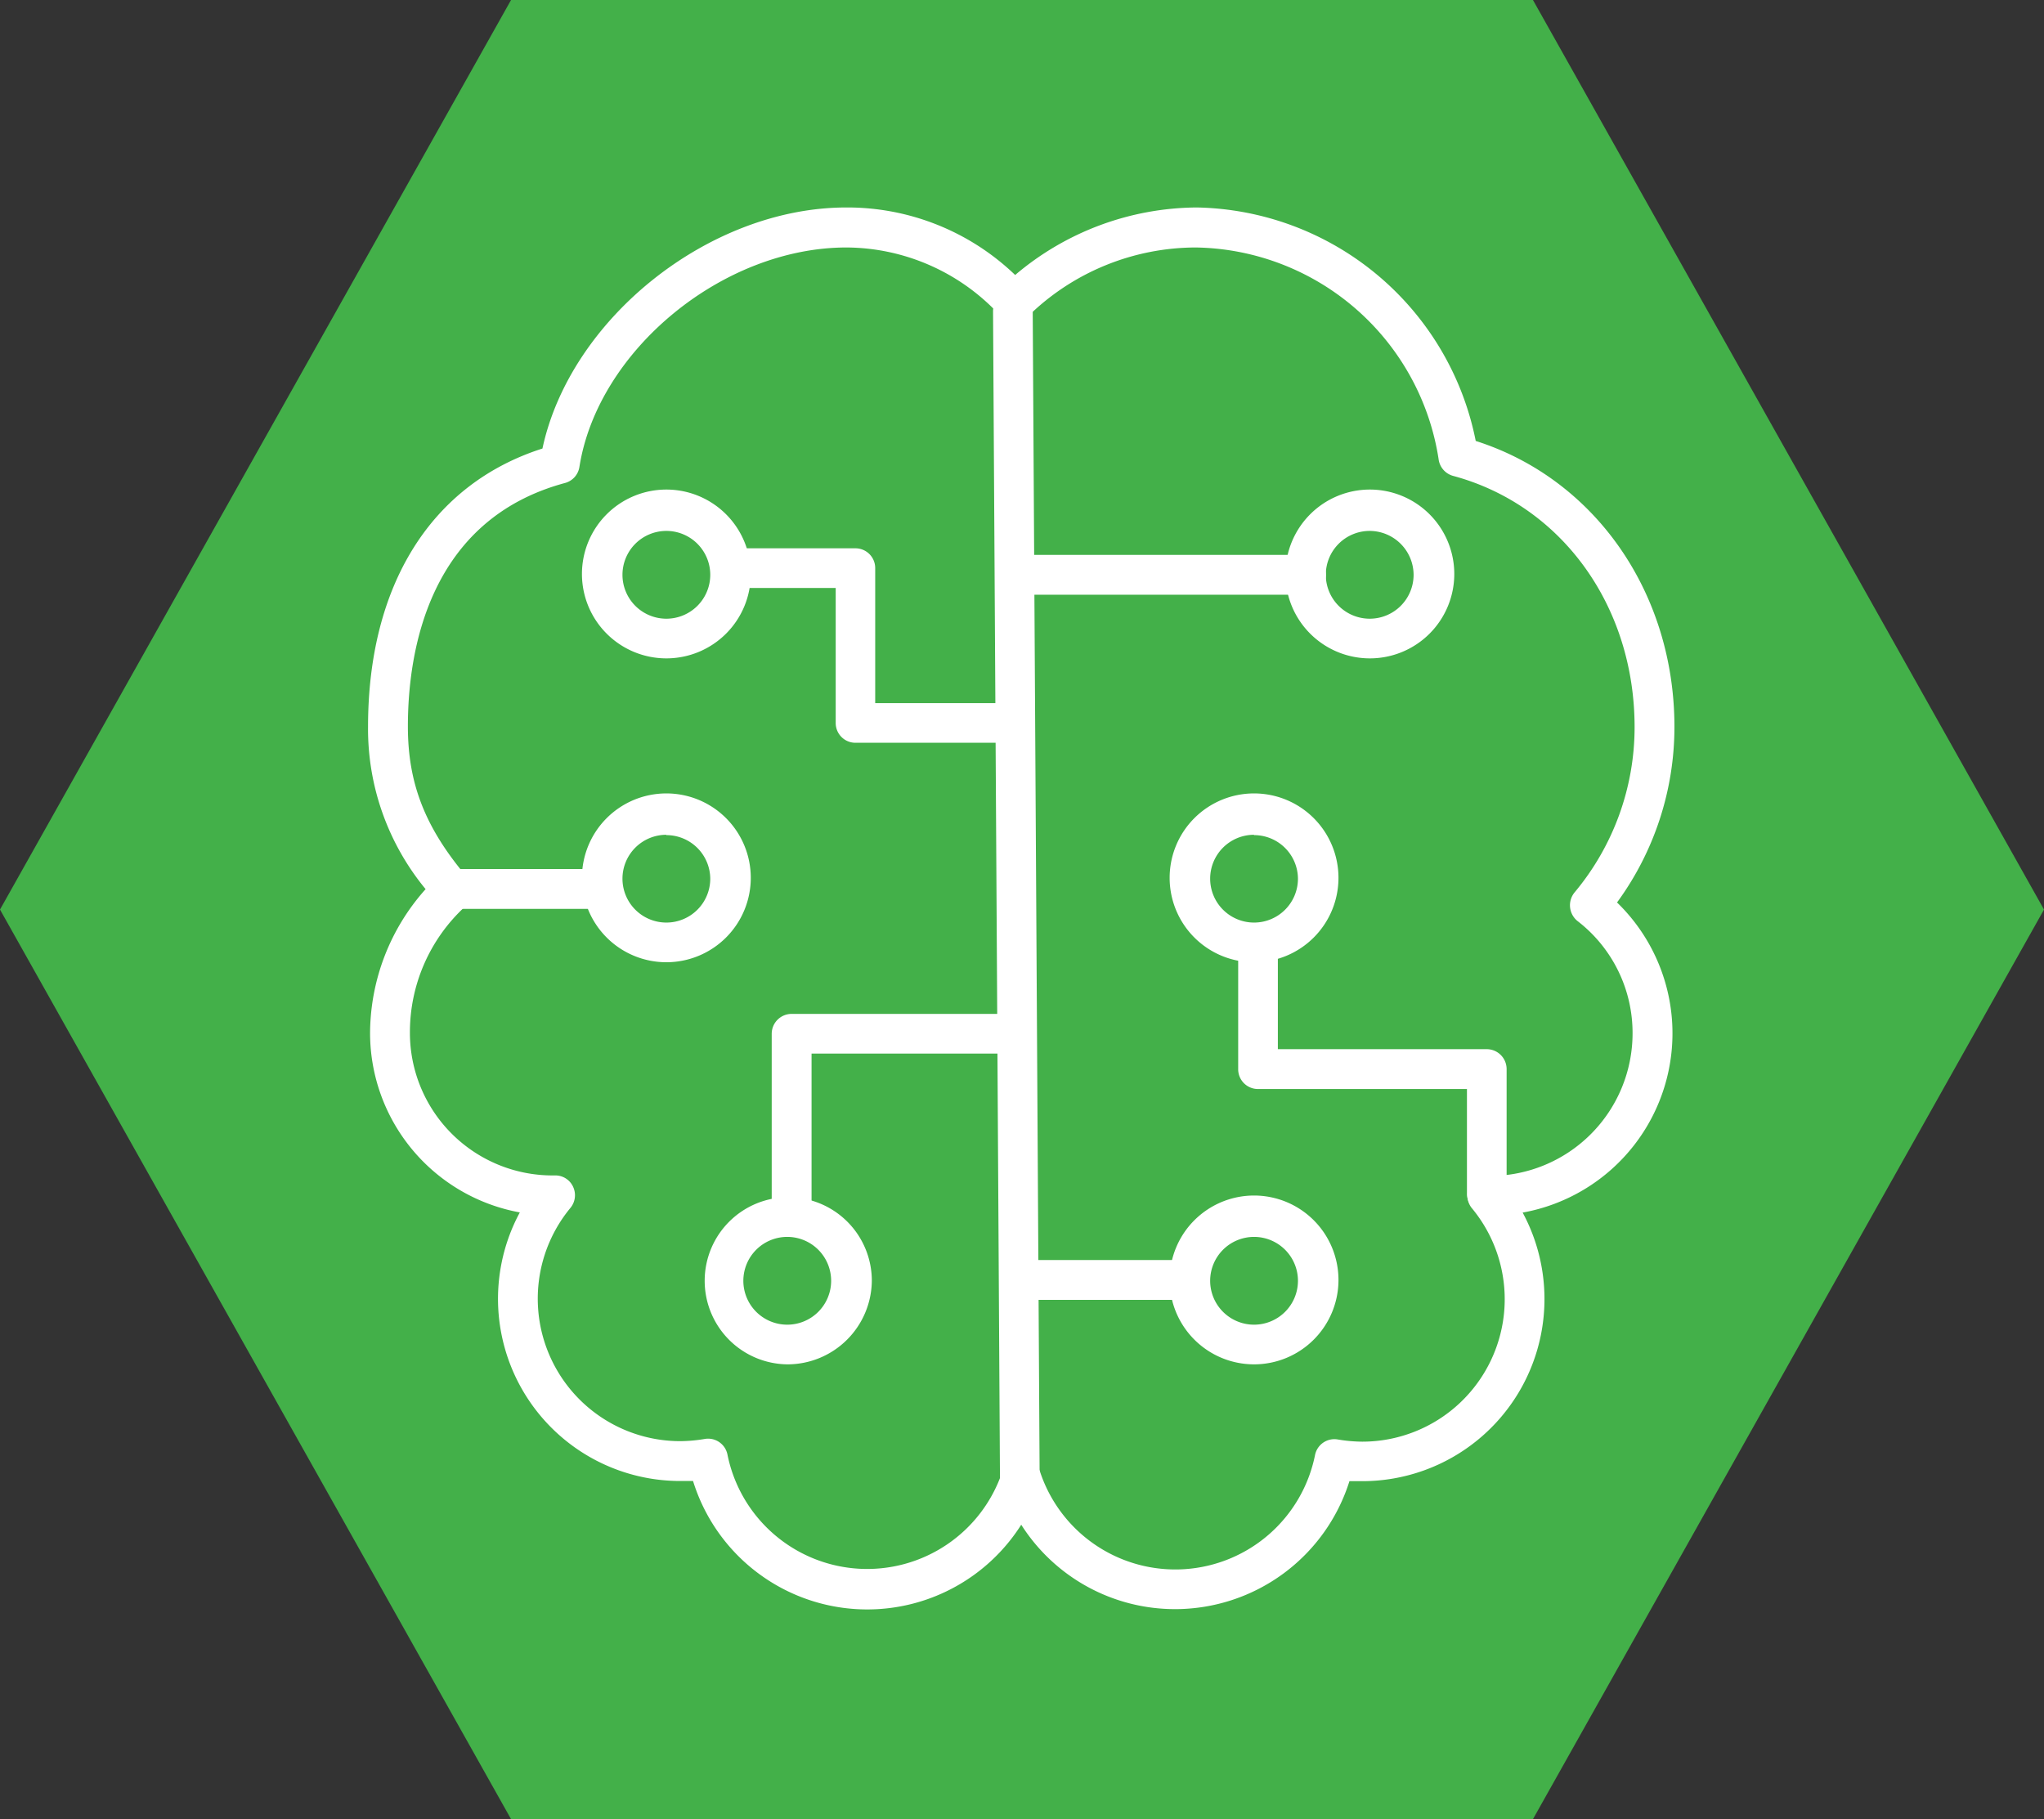 <svg xmlns="http://www.w3.org/2000/svg" viewBox="0 0 121.07 107.76"><rect x="0" y="0" width="121.07" height="107.76" fill="#333333" stroke="none"/><g id="Layer_2" data-name="Layer 2"><g id="Layer_1-2" data-name="Layer 1"><polygon points="90.8 0 30.27 0 0 53.88 30.27 107.76 90.8 107.76 121.07 53.88 90.8 0" style="fill:#43b049"/><path d="M69.61,95.32a10.79,10.79,0,0,1-9.12-5,10.8,10.8,0,0,1-19.44-2.59c-.25,0-.5,0-.76,0a10.79,10.79,0,0,1-9.5-15.91,10.81,10.81,0,0,1-8.87-10.62,12.87,12.87,0,0,1,3.29-8.53,14.91,14.91,0,0,1-3.41-9.62c0-8.41,3.76-14.38,10.33-16.48,1.65-7.69,9.87-14.28,18-14.28a14.35,14.35,0,0,1,10,4,16.77,16.77,0,0,1,10.75-4A17.17,17.17,0,0,1,87.41,26.12c7.07,2.25,11.77,9,11.77,16.94a17.61,17.61,0,0,1-3.4,10.4,10.79,10.79,0,0,1-5.59,18.37,10.79,10.79,0,0,1-9.5,15.91c-.25,0-.51,0-.76,0A10.83,10.83,0,0,1,69.61,95.32Zm-9.12-8.93a1.18,1.18,0,0,1,1.12.81,8.44,8.44,0,0,0,16.28-1,1.17,1.17,0,0,1,1.35-.93,9,9,0,0,0,1.45.13,8.44,8.44,0,0,0,6.5-13.82,1.17,1.17,0,0,1,.91-1.92h.16a8.45,8.45,0,0,0,8.44-8.44,8.36,8.36,0,0,0-3.26-6.66,1.2,1.2,0,0,1-.18-1.69,15.26,15.26,0,0,0,3.56-9.8c0-7.17-4.32-13.15-10.75-14.88a1.18,1.18,0,0,1-.86-1A14.79,14.79,0,0,0,70.84,14.66a14.22,14.22,0,0,0-9.92,4.05,1.22,1.22,0,0,1-1.67,0,12.43,12.43,0,0,0-9.11-4.05c-7.33,0-14.73,6.09-15.82,13a1.17,1.17,0,0,1-.85.95c-8.1,2.18-9.31,10-9.31,14.42,0,3.36,1,6,3.56,9a1.16,1.16,0,0,1,.26.88,1.18,1.18,0,0,1-.44.8,10.11,10.11,0,0,0-3.26,7.48,8.45,8.45,0,0,0,8.44,8.44h.14a1.15,1.15,0,0,1,1.08.66,1.18,1.18,0,0,1-.15,1.26,8.44,8.44,0,0,0,6.5,13.82,9,9,0,0,0,1.45-.13,1.17,1.17,0,0,1,1.35.93,8.44,8.44,0,0,0,16.28,1A1.18,1.18,0,0,1,60.49,86.39Z" style="fill:#fff"/><path d="M60.4,88.71a1.17,1.17,0,0,1-1.17-1.17l-.41-69.08A1.17,1.17,0,0,1,60,17.28h0a1.17,1.17,0,0,1,1.17,1.17l.41,69.08a1.17,1.17,0,0,1-1.17,1.18Z" style="fill:#fff"/><path d="M39.47,39a5,5,0,1,1,5-5A5,5,0,0,1,39.47,39Zm0-7.55a2.6,2.6,0,1,0,2.6,2.6A2.6,2.6,0,0,0,39.47,31.45Z" style="fill:#fff"/><path d="M81.14,39a5,5,0,1,1,5-5A5,5,0,0,1,81.14,39Zm0-7.55a2.6,2.6,0,1,0,2.59,2.6A2.61,2.61,0,0,0,81.14,31.45Z" style="fill:#fff"/><path d="M39.47,57a5,5,0,1,1,5-5A5,5,0,0,1,39.47,57Zm0-7.55a2.6,2.6,0,1,0,2.6,2.6A2.6,2.6,0,0,0,39.47,49.47Z" style="fill:#fff"/><path d="M46.64,80.82a4.95,4.95,0,1,1,5-4.95A5,5,0,0,1,46.64,80.82Zm0-7.55a2.6,2.6,0,1,0,2.59,2.6A2.6,2.6,0,0,0,46.64,73.27Z" style="fill:#fff"/><path d="M74.28,80.82a5,5,0,1,1,5-4.95A5,5,0,0,1,74.28,80.82Zm0-7.55a2.6,2.6,0,1,0,2.6,2.6A2.6,2.6,0,0,0,74.28,73.27Z" style="fill:#fff"/><path d="M74.28,57a5,5,0,1,1,5-5A5,5,0,0,1,74.28,57Zm0-7.55a2.6,2.6,0,1,0,2.6,2.6A2.6,2.6,0,0,0,74.28,49.47Z" style="fill:#fff"/><path d="M77.36,35.23H60.29a1.18,1.18,0,0,1,0-2.36H77.36a1.18,1.18,0,1,1,0,2.36Z" style="fill:#fff"/><path d="M88.06,71.87a1.17,1.17,0,0,1-1.17-1.18V64.51l-12.38,0a1.17,1.17,0,0,1-1.17-1.18V56.15a1.18,1.18,0,0,1,2.35,0v6H88.07a1.18,1.18,0,0,1,1.17,1.18v7.36A1.18,1.18,0,0,1,88.06,71.87Z" style="fill:#fff"/><path d="M59.89,44H50.68a1.17,1.17,0,0,1-1.18-1.17v-8h-6a1.18,1.18,0,1,1,0-2.35h7.16a1.17,1.17,0,0,1,1.18,1.17v8h8a1.18,1.18,0,0,1,0,2.35Z" style="fill:#fff"/><path d="M46.89,73.27a1.18,1.18,0,0,1-1.18-1.18V61.24a1.18,1.18,0,0,1,1.18-1.18H59.78a1.18,1.18,0,1,1,0,2.35H48.07v9.68A1.18,1.18,0,0,1,46.89,73.27Z" style="fill:#fff"/><path d="M70.12,77H61a1.18,1.18,0,0,1,0-2.36h9.13a1.18,1.18,0,0,1,0,2.36Z" style="fill:#fff"/><path d="M35.34,53.84H27a1.18,1.18,0,1,1,0-2.36h8.31a1.18,1.18,0,1,1,0,2.36Z" style="fill:#fff"/></g></g></svg>